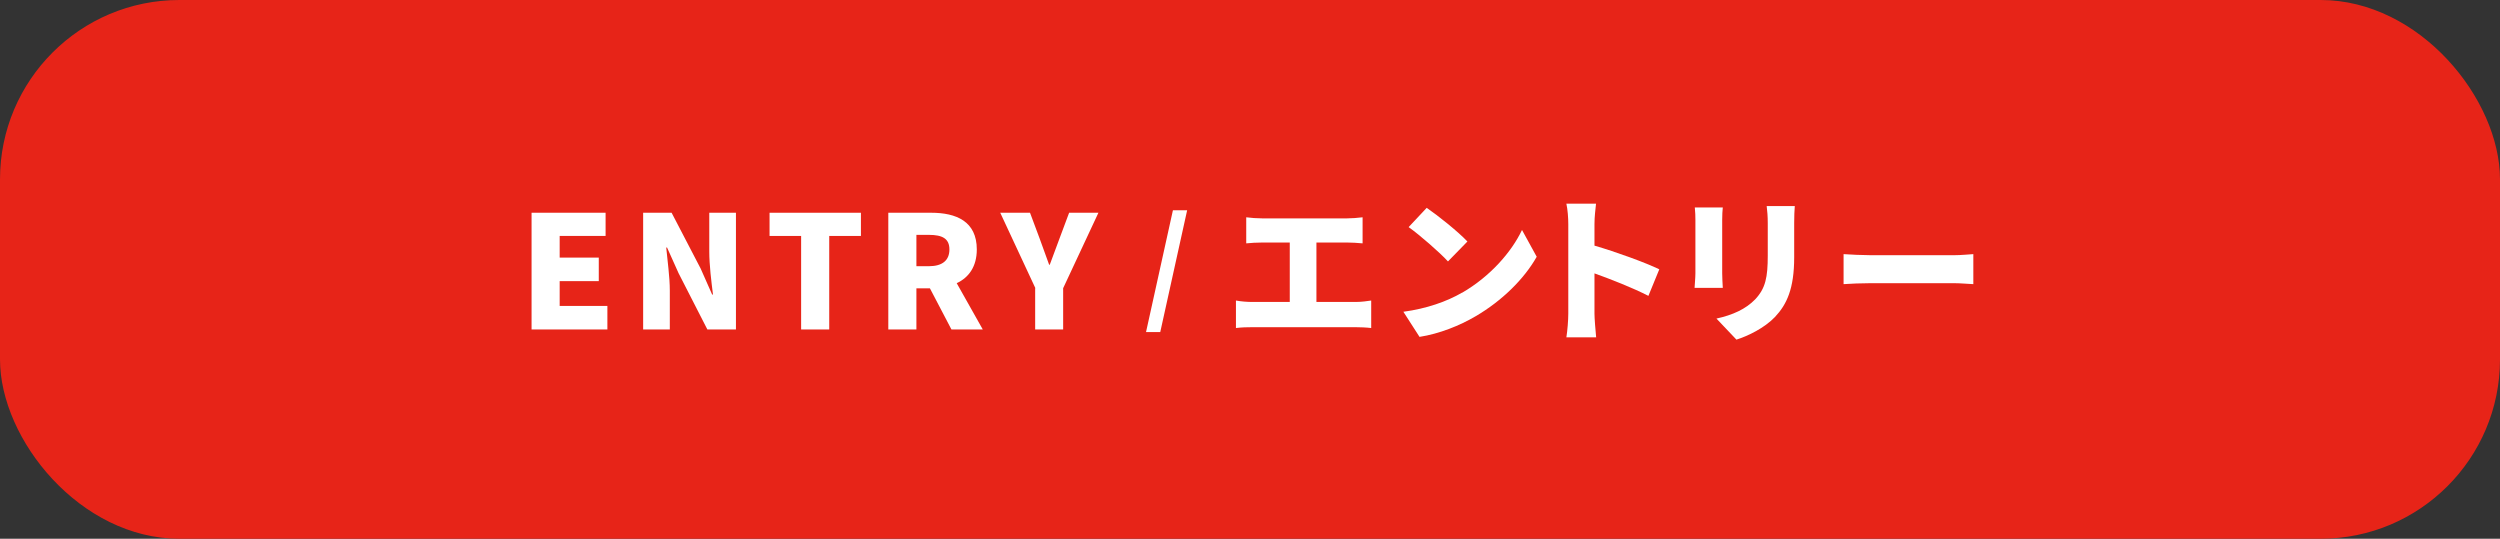 <?xml version="1.0" encoding="UTF-8"?>
<svg id="_レイヤー_2" data-name="レイヤー 2" xmlns="http://www.w3.org/2000/svg" viewBox="0 0 209.05 45.05">
  <rect x="0" y="0" width="209.05" height="45.05" fill="#333333" stroke="none"/>
  <defs>
    <style>
      .cls-1 {
        fill: #fff;
      }

      .cls-1, .cls-2 {
        stroke-width: 0px;
      }

      .cls-2 {
        fill: #e72418;
      }
    </style>
  </defs>
  <g id="_フッター" data-name="フッター">
    <g>
      <rect class="cls-2" y="0" width="209.05" height="45.05" rx="15" ry="15"/>
      <g>
        <path class="cls-1" d="m44.45,17.79h6.19v1.94h-3.84v1.81h3.27v1.97h-3.27v2.07h3.99v1.97h-6.34v-9.76Z"/>
        <path class="cls-1" d="m53.77,17.79h2.39l2.43,4.67.96,2.17h.07c-.13-1.04-.31-2.44-.31-3.61v-3.23h2.23v9.76h-2.39l-2.41-4.71-.96-2.14h-.07c.1,1.09.3,2.43.3,3.61v3.24h-2.23v-9.76Z"/>
        <path class="cls-1" d="m66.99,19.73h-2.64v-1.94h7.64v1.94h-2.65v7.82h-2.35v-7.82Z"/>
        <path class="cls-1" d="m79.56,27.55l-1.8-3.44h-1.13v3.44h-2.35v-9.76h3.58c2.09,0,3.82.71,3.82,3.07,0,1.43-.67,2.35-1.68,2.82l2.18,3.87h-2.62Zm-2.93-5.29h1.05c1.12,0,1.71-.49,1.71-1.4s-.59-1.22-1.71-1.22h-1.05v2.62Z"/>
        <path class="cls-1" d="m86.58,24.1l-2.94-6.31h2.49l.81,2.17c.26.73.51,1.42.79,2.18h.05c.28-.76.54-1.44.81-2.18l.81-2.17h2.45l-2.95,6.31v3.45h-2.34v-3.45Z"/>
        <path class="cls-1" d="m98.08,17.58h1.19l-2.25,10.19h-1.19l2.25-10.19Z"/>
        <path class="cls-1" d="m113.36,25.25c.5,0,.96-.07,1.3-.12v2.3c-.38-.05-.97-.07-1.3-.07h-8.65c-.41,0-.91.01-1.36.07v-2.3c.43.08.94.12,1.36.12h3.14v-4.97h-2.31c-.41,0-.98.03-1.33.07v-2.18c.34.05.92.09,1.33.09h7.11c.39,0,.88-.04,1.29-.09v2.18c-.42-.04-.91-.07-1.29-.07h-2.57v4.97h3.28Z"/>
        <path class="cls-1" d="m122.26,24.48c2.36-1.37,4.13-3.4,5.01-5.25l1.23,2.24c-1.05,1.86-2.91,3.69-5.1,4.97-1.34.79-3.04,1.47-4.7,1.73l-1.35-2.1c1.93-.26,3.62-.85,4.91-1.6Zm.45-4.29l-1.63,1.67c-.7-.76-2.35-2.2-3.29-2.87l1.51-1.61c.91.62,2.62,1.98,3.41,2.82Z"/>
        <path class="cls-1" d="m137.84,24.74c-1.33-.68-3.12-1.38-4.51-1.88v3.37c0,.35.08,1.39.14,1.98h-2.49c.09-.56.16-1.44.16-1.98v-7.49c0-.52-.05-1.21-.16-1.71h2.48c-.05.5-.13,1.08-.13,1.71v1.8c1.77.51,4.32,1.44,5.42,1.98l-.91,2.22Z"/>
        <path class="cls-1" d="m144.06,17.35c-.03.33-.05.56-.05,1.04v4.46c0,.33.03.88.05,1.22h-2.36c.01-.26.07-.83.07-1.23v-4.45c0-.25-.01-.71-.05-1.04h2.35Zm6.02-.12c-.03.39-.05.84-.05,1.42v2.86c0,2.64-.62,3.95-1.61,5-.88.92-2.26,1.59-3.22,1.89l-1.67-1.76c1.36-.3,2.44-.79,3.23-1.6.88-.93,1.06-1.86,1.06-3.67v-2.72c0-.58-.04-1.02-.09-1.42h2.35Z"/>
        <path class="cls-1" d="m154.16,21.25c.52.04,1.63.09,2.27.09h6.97c.59,0,1.23-.07,1.61-.09v2.51c-.34-.01-1.08-.08-1.61-.08h-6.97c-.75,0-1.73.04-2.27.08v-2.51Z"/>
      </g>
    </g>
  </g>
</svg>